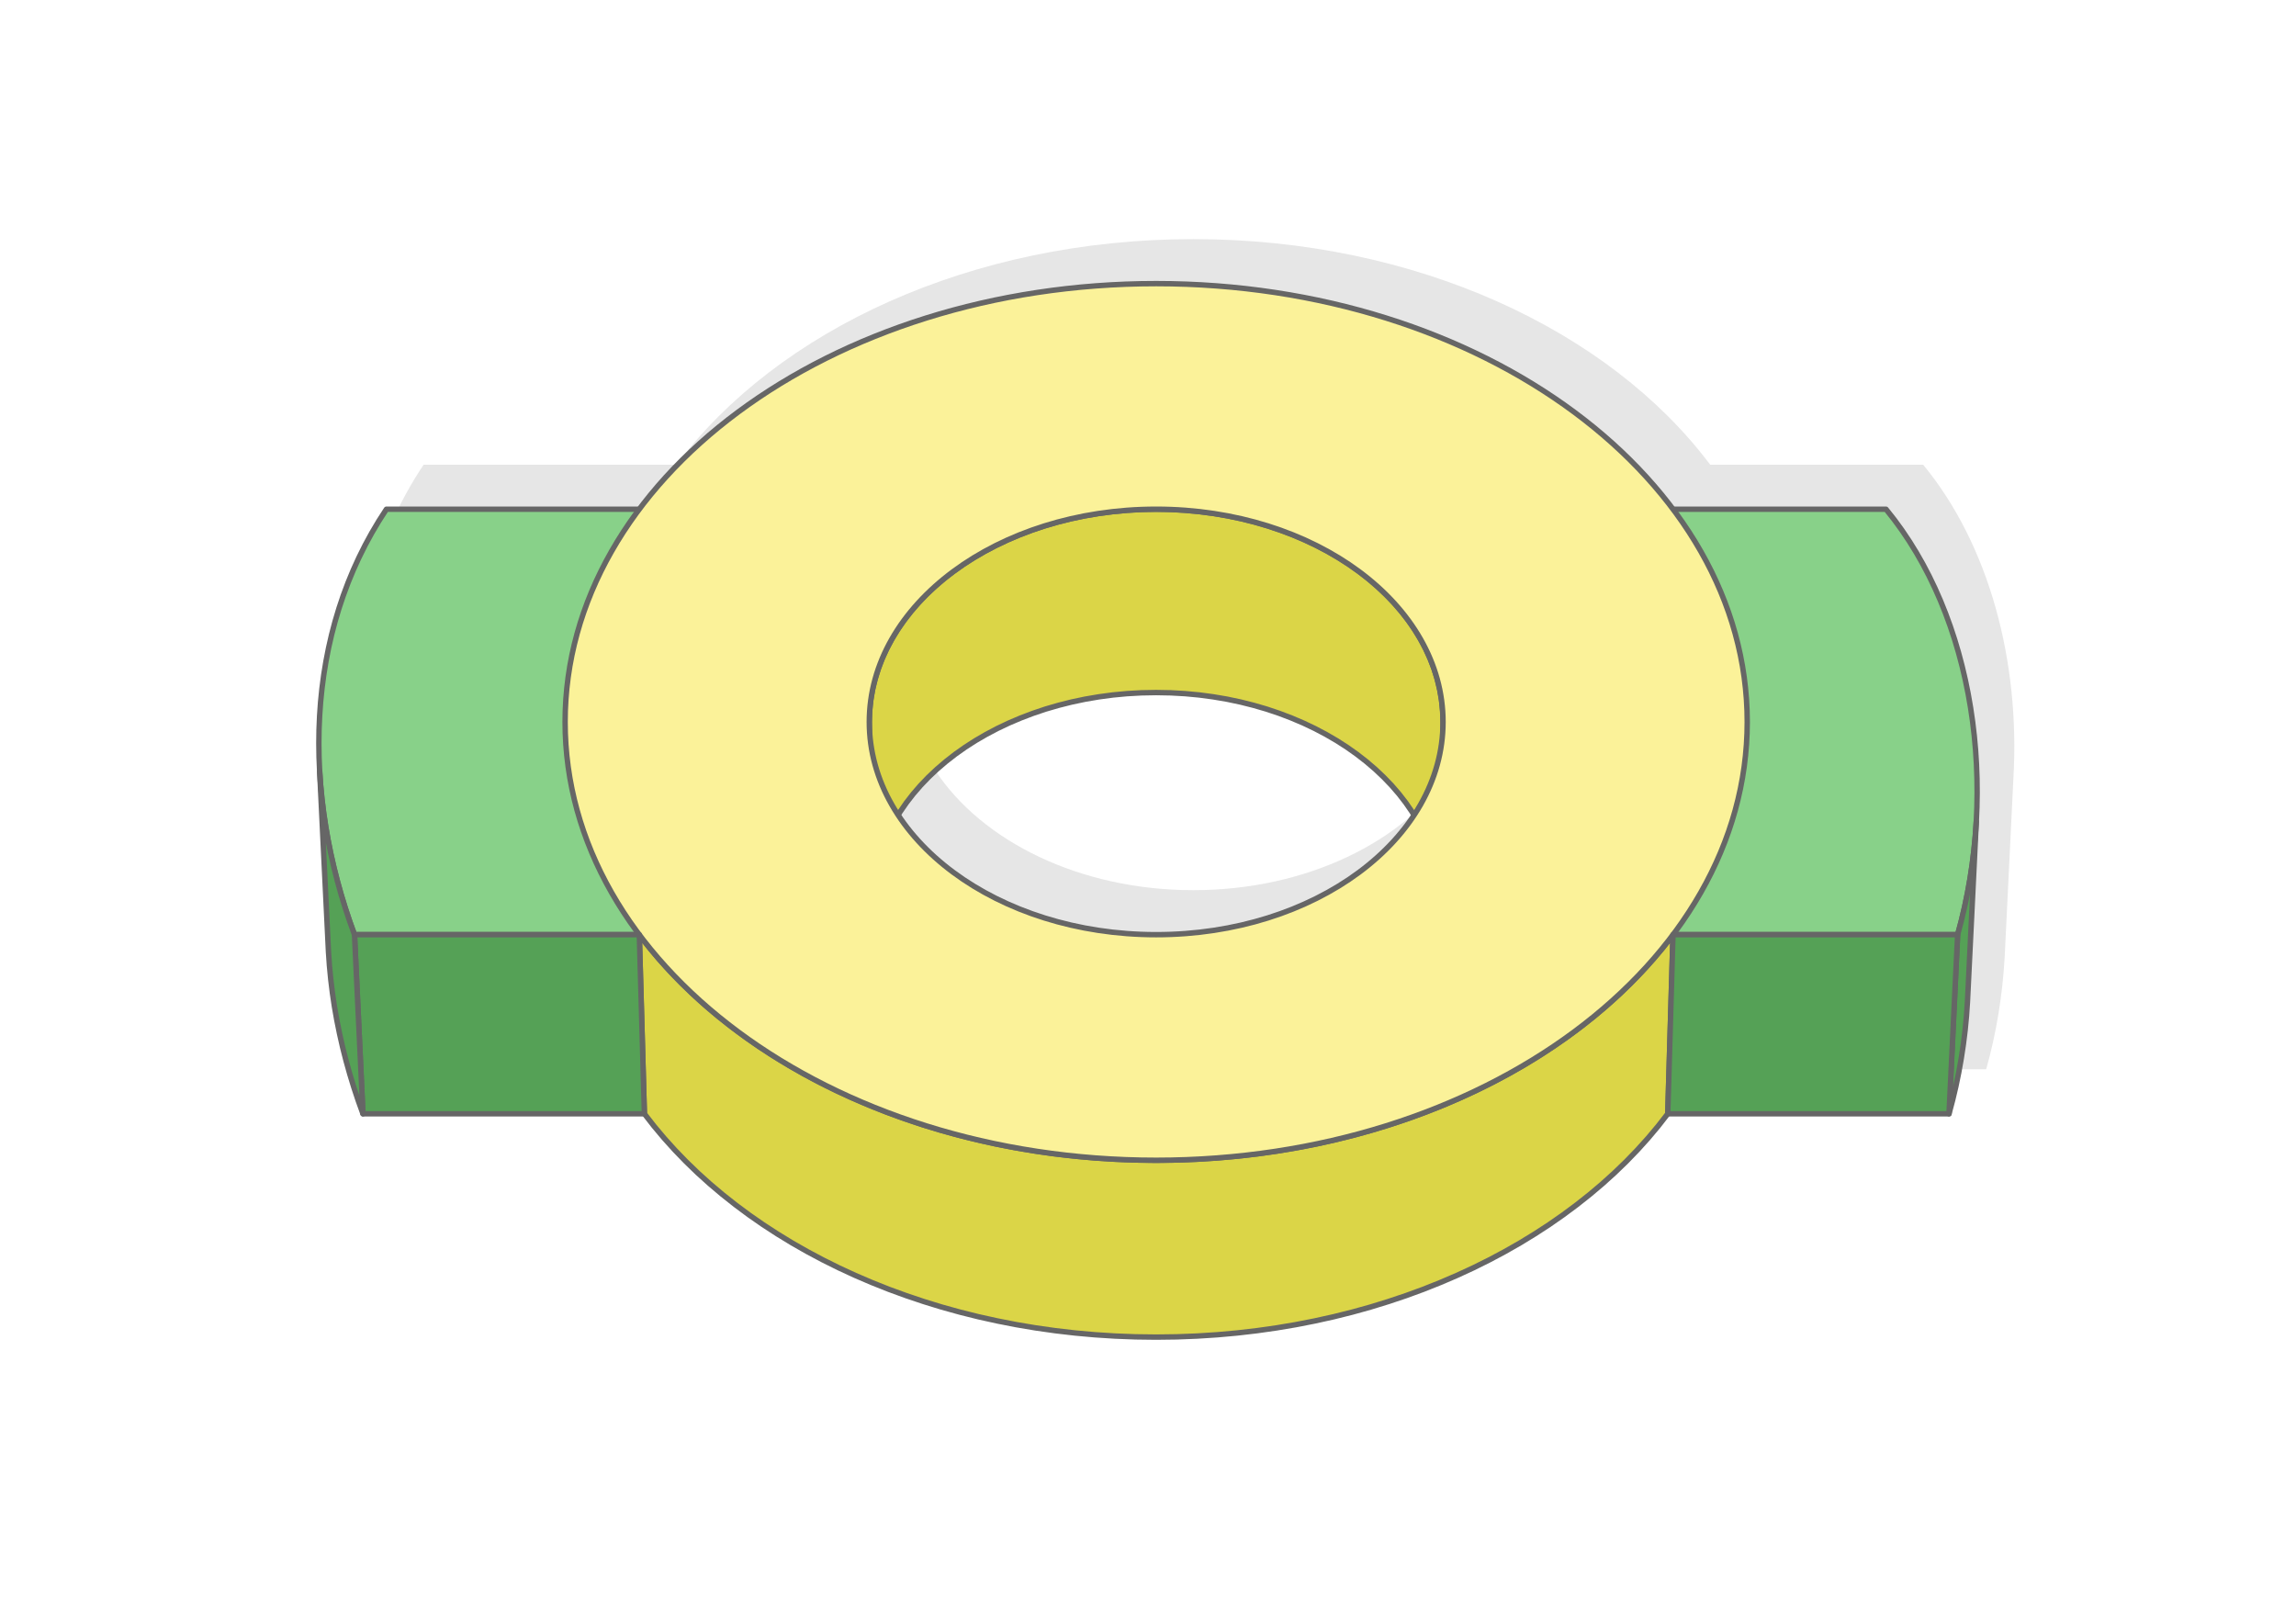 <?xml version="1.0" encoding="UTF-8"?>
<!DOCTYPE svg PUBLIC "-//W3C//DTD SVG 1.1//EN" "http://www.w3.org/Graphics/SVG/1.1/DTD/svg11.dtd">
<!-- Creator: CorelDRAW 2020 (64-Bit) -->
<svg xmlns="http://www.w3.org/2000/svg" xml:space="preserve" width="425px" height="300px" version="1.1" style="shape-rendering:geometricPrecision; text-rendering:geometricPrecision; image-rendering:optimizeQuality; fill-rule:evenodd; clip-rule:evenodd"
viewBox="0 0 9607.7 6781.9"
 xmlns:xlink="http://www.w3.org/1999/xlink"
 xmlns:xodm="http://www.corel.com/coreldraw/odm/2003">
 <defs>
  <style type="text/css">
   <![CDATA[
    .str0 {stroke:#666666;stroke-width:22.6;stroke-linecap:round;stroke-linejoin:round;stroke-miterlimit:2.613}
    .fil5 {fill:#55A156}
    .fil3 {fill:#88D189}
    .fil2 {fill:#DBD547}
    .fil1 {fill:#E6E6E6}
    .fil4 {fill:#FBF299}
    .fil0 {fill:white}
   ]]>
  </style>
 </defs>
 <g id="Layer_x0020_1">
  <g id="_1217488201056">
   <rect class="fil0" width="9607.7" height="6781.9"/>
   <path class="fil1" d="M7134.4 4474.3l-40.3 51.8 -42.5 50.6 -44.7 49.5 -46.7 48.3 -48.8 47.2 -50.9 45.8 -52.8 44.7 -54.7 43.3 -56.5 42 -58.4 40.6 -60.2 39.1 -61.8 37.8 -63.5 36.2 -65.2 34.7 -66.7 33.2 -68.2 31.5 -69.7 29.9 -71.2 28.3 -72.5 26.5 -73.8 24.8 -75.2 23.1 -76.3 21.2 -77.5 19.3 -78.7 17.5 -79.8 15.6 -80.8 13.6 -81.7 11.6 -82.7 9.6 -83.7 7.5 -84.4 5.4 -85.3 3.3 -85.9 1.1 -86 -1.1 -85.3 -3.3 -84.4 -5.4 -83.6 -7.5 -82.7 -9.6 -81.8 -11.6 -80.8 -13.6 -79.8 -15.6 -78.6 -17.5 -77.6 -19.3 -76.3 -21.2 -75.1 -23.1 -73.9 -24.8 -72.5 -26.5 -71.1 -28.3 -69.7 -29.9 -68.3 -31.5 -66.7 -33.2 -65.1 -34.7 -63.6 -36.2 -61.8 -37.8 -60.2 -39.1 -58.3 -40.6 -56.6 -42 -54.7 -43.3 -52.8 -44.7 -50.8 -45.8 -48.9 -47.2 -46.7 -48.3 -44.7 -49.5 -42.5 -50.6 -40.3 -51.8 -1177.6 0 -19.7 -54.7 -18.4 -55.3 -17 -55.6 -15.7 -56 -14.2 -56.3 -12.9 -56.6 -11.4 -56.8 -10 -57 -8.6 -57.2 -7 -57.3 -5.5 -57.3 -4 -57.4 -36.9 -756.2 0.1 1.3c-21.8,-386.6 61.5,-771.8 279.4,-1097.3l1058.1 0c422.3,-563 1232.5,-944 2162.8,-944 930.3,0 1740.5,381 2162.8,944l891.3 0c278.9,339 404.9,826.7 377.7,1307.9l-36.8 753.6 -4.2 59.4 -5.7 59.3 -7.3 59.2 -8.8 58.9 -10.5 58.5 -12 58.1 -13.6 57.7 -15.2 57.1 -1176.9 0zm-1061.5 -1249.5c-195,296.1 -605,500.1 -1079.3,500.1 -474.6,0 -884.8,-204.2 -1079.6,-500.6l8.1 -13.3 26.2 -38 28.6 -36.9 30.9 -35.8 33.2 -34.5 35.2 -33.3 37.4 -32 39.3 -30.6 41.3 -29.2 43.1 -27.7 44.9 -26.1 46.6 -24.6 48.2 -22.9 49.8 -21.3 51.2 -19.4 52.7 -17.7 54 -15.7 55.2 -13.9 56.4 -11.9 57.5 -9.8 58.5 -7.8 59.5 -5.6 60.3 -3.4 61.2 -1.1 61.1 1.1 60.4 3.4 59.4 5.6 58.6 7.8 57.5 9.8 56.4 11.9 55.2 13.9 53.9 15.7 52.7 17.7 51.2 19.4 49.8 21.3 48.2 22.9 46.6 24.6 44.9 26.1 43.1 27.7 41.3 29.2 39.3 30.6 37.4 32 35.3 33.3 33.1 34.5 30.9 35.8 28.6 36.9 26.3 38 8.4 13.8z"/>
   <g>
    <polygon class="fil2 str0" points="7000.7,3911.1 6978.8,4660.6 6938.5,4712.3 6896,4762.9 6851.3,4812.4 6804.6,4860.7 6755.7,4907.9 6704.9,4953.8 6652.1,4998.4 6597.4,5041.7 6540.8,5083.7 6482.5,5124.3 6422.3,5163.4 6360.5,5201.2 6296.9,5237.4 6231.8,5272.1 6165.1,5305.3 6096.8,5336.8 6027.1,5366.7 5956,5395 5883.5,5421.5 5809.6,5446.3 5734.5,5469.4 5658.2,5490.6 5580.6,5510 5502,5527.4 5422.2,5543 5341.4,5556.6 5259.6,5568.2 5176.9,5577.8 5093.3,5585.3 5008.9,5590.7 4923.6,5594 4837.6,5595.1 4751.6,5594 4666.4,5590.7 4581.9,5585.3 4498.3,5577.8 4415.6,5568.2 4333.8,5556.6 4253,5543 4173.3,5527.4 4094.6,5510 4017.1,5490.6 3940.7,5469.4 3865.6,5446.3 3791.8,5421.5 3719.3,5395 3648.1,5366.7 3578.4,5336.8 3510.2,5305.3 3443.5,5272.1 3378.3,5237.4 3314.8,5201.2 3252.9,5163.4 3192.8,5124.3 3134.4,5083.7 3077.9,5041.7 3023.2,4998.4 2970.4,4953.8 2919.5,4907.9 2870.7,4860.7 2824,4812.4 2779.3,4762.9 2736.8,4712.3 2696.5,4660.6 2675.2,3911.1 2715.9,3963.4 2758.8,4014.5 2803.9,4064.5 2851.2,4113.3 2900.5,4161 2951.8,4207.3 3005.2,4252.4 3060.4,4296.1 3117.6,4338.5 3176.5,4379.5 3237.3,4419.1 3299.8,4457.2 3363.9,4493.8 3429.7,4528.9 3497.1,4562.4 3566,4594.2 3636.5,4624.5 3708.3,4653 3781.6,4679.8 3856.1,4704.9 3932,4728.1 4009.2,4749.6 4087.5,4769.1 4166.9,4786.8 4247.5,4802.5 4329.1,4816.2 4411.7,4828 4495.2,4837.6 4579.7,4845.2 4665,4850.7 4751.1,4854 4838,4855.1 4924.8,4854 5010.9,4850.7 5096.2,4845.2 5180.7,4837.6 5264.2,4828 5346.8,4816.2 5428.4,4802.5 5509,4786.8 5588.5,4769.1 5666.8,4749.6 5743.9,4728.1 5819.8,4704.9 5894.4,4679.8 5967.6,4653 6039.5,4624.5 6109.9,4594.2 6178.8,4562.4 6246.2,4528.9 6312,4493.8 6376.2,4457.2 6438.7,4419.1 6499.4,4379.5 6558.4,4338.5 6615.5,4296.1 6670.8,4252.4 6724.1,4207.3 6775.4,4161 6824.7,4113.3 6872,4064.5 6917.1,4014.5 6960,3963.4 "/>
    <polygon class="fil2 str0" points="3637.6,3021 3649.2,3779.3 3650.8,3733.9 3655.4,3689.2 3662.9,3645.1 3673.4,3601.7 3686.6,3559 3702.7,3517.2 3721.4,3476.3 3742.6,3436.2 3766.4,3397.2 3792.7,3359.2 3821.3,3322.3 3852.2,3286.5 3885.3,3252 3920.6,3218.7 3958,3186.7 3997.3,3156.1 4038.6,3126.9 4081.7,3099.2 4126.6,3073.1 4173.2,3048.5 4221.4,3025.6 4271.2,3004.4 4322.4,2984.9 4375,2967.2 4429,2951.5 4484.2,2937.6 4540.6,2925.7 4598.1,2915.9 4656.7,2908.1 4716.1,2902.5 4776.5,2899.1 4837.6,2898 4898.8,2899.1 4959.1,2902.5 5018.6,2908.1 5077.1,2915.9 5134.6,2925.7 5191,2937.6 5246.2,2951.5 5300.2,2967.2 5352.8,2984.9 5404.1,3004.4 5453.9,3025.6 5502.1,3048.5 5548.7,3073.1 5593.6,3099.2 5636.7,3126.9 5678,3156.1 5717.3,3186.7 5754.7,3218.7 5789.9,3252 5823.1,3286.5 5854,3322.3 5882.6,3359.2 5908.8,3397.2 5932.6,3436.2 5953.9,3476.3 5972.6,3517.2 5988.6,3559 6001.9,3601.7 6012.3,3645.1 6019.9,3689.2 6024.5,3733.9 6026,3779.3 6038.4,3021 6036.8,2975.2 6032.2,2929.9 6024.5,2885.4 6014,2841.6 6000.6,2798.5 5984.4,2756.3 5965.5,2714.9 5944,2674.5 5920,2635 5893.5,2596.6 5864.6,2559.4 5833.4,2523.2 5799.9,2488.4 5764.2,2454.7 5726.5,2422.4 5686.8,2391.5 5645.1,2362 5601.5,2334.1 5556.2,2307.6 5509.1,2282.8 5460.4,2259.7 5410.2,2238.2 5358.4,2218.6 5305.2,2200.7 5250.7,2184.8 5194.9,2170.8 5138,2158.8 5079.9,2148.9 5020.8,2141 4960.7,2135.4 4899.7,2131.9 4838,2130.8 4776.2,2131.9 4715.2,2135.4 4655.2,2141 4596,2148.9 4538,2158.8 4481,2170.8 4425.2,2184.8 4370.7,2200.7 4317.6,2218.6 4265.8,2238.2 4215.5,2259.7 4166.8,2282.8 4119.8,2307.6 4074.4,2334.1 4030.8,2362 3989.2,2391.5 3949.4,2422.4 3911.7,2454.7 3876,2488.4 3842.6,2523.2 3811.4,2559.4 3782.5,2596.6 3755.9,2635 3731.9,2674.5 3710.4,2714.9 3691.5,2756.3 3675.4,2798.5 3662,2841.6 3651.4,2885.4 3643.8,2929.9 3639.1,2975.2 "/>
    <path class="fil3 str0" d="M3498.4 3911.1c-747,0 -1268,0 -2015,0 -219.1,-587.6 -214.6,-1260 133.6,-1780.3 701.8,0 1177.4,0 1879.2,0 -134.4,118.2 -244.4,255.5 -321,405.6 -76.7,150.4 -120.8,313.7 -123.8,484.8 -3,171 37.5,334.8 113.3,484.7 75.9,150.3 190.3,287.2 333.7,405.2z"/>
    <path class="fil3 str0" d="M7892 2130.8c371.8,451.8 471.9,1167.8 299.8,1780.3 -747,0 -1268,0 -2015.1,0 131.4,-118 233.3,-254.8 295.3,-405.2 61.8,-149.8 87.6,-313.7 69.5,-484.7 -18.2,-171.1 -79.6,-334.4 -170,-484.8 -90.1,-150.1 -212.9,-287.4 -358.6,-405.6 701.7,0 1177.4,0 1879.1,0z"/>
    <path class="fil4 str0" d="M4838 1186.8c1365.9,0 2473.3,821.2 2473.3,1834.2 0,1012.9 -1107.4,1834.1 -2473.3,1834.1 -1366,0 -2473.3,-821.2 -2473.3,-1834.1 0,-1013 1107.3,-1834.2 2473.3,-1834.2zm0 944c662.9,0 1200.4,398.5 1200.4,890.2 0,491.6 -537.5,890.1 -1200.4,890.1 -663,0 -1200.4,-398.5 -1200.4,-890.1 0,-491.7 537.4,-890.2 1200.4,-890.2z"/>
    <polygon class="fil5 str0" points="8269.8,3438.1 8232.9,4192.3 8228.8,4251.7 8223.1,4311.1 8215.8,4370.2 8206.9,4429.1 8196.5,4487.6 8184.5,4545.8 8170.9,4603.4 8155.7,4660.6 8191.8,3911.1 8207.1,3853.4 8220.9,3795.2 8233,3736.4 8243.6,3677.3 8252.5,3617.9 8259.9,3558.1 8265.7,3498.2 "/>
    <polygon class="fil5 str0" points="8191.8,3911.1 8155.7,4660.6 6978.8,4660.6 7000.7,3911.1 "/>
    <polygon class="fil5 str0" points="2675.2,3911.1 2696.5,4660.6 1518.8,4660.6 1483.4,3911.1 "/>
    <polygon class="fil5 str0" points="1483.4,3911.1 1518.8,4660.6 1499.1,4605.8 1480.8,4550.6 1463.8,4494.9 1448.1,4438.9 1433.8,4382.6 1421,4326 1409.5,4269.2 1399.5,4212.2 1391,4155 1384,4097.7 1378.5,4040.4 1374.5,3983.1 1337.6,3226.8 1341.6,3284.7 1347.2,3342.6 1354.3,3400.5 1362.9,3458.2 1373,3515.8 1384.5,3573.2 1397.5,3630.4 1411.9,3687.3 1427.7,3743.8 1444.9,3800 1463.5,3855.8 "/>
   </g>
  </g>
 </g>
</svg>
